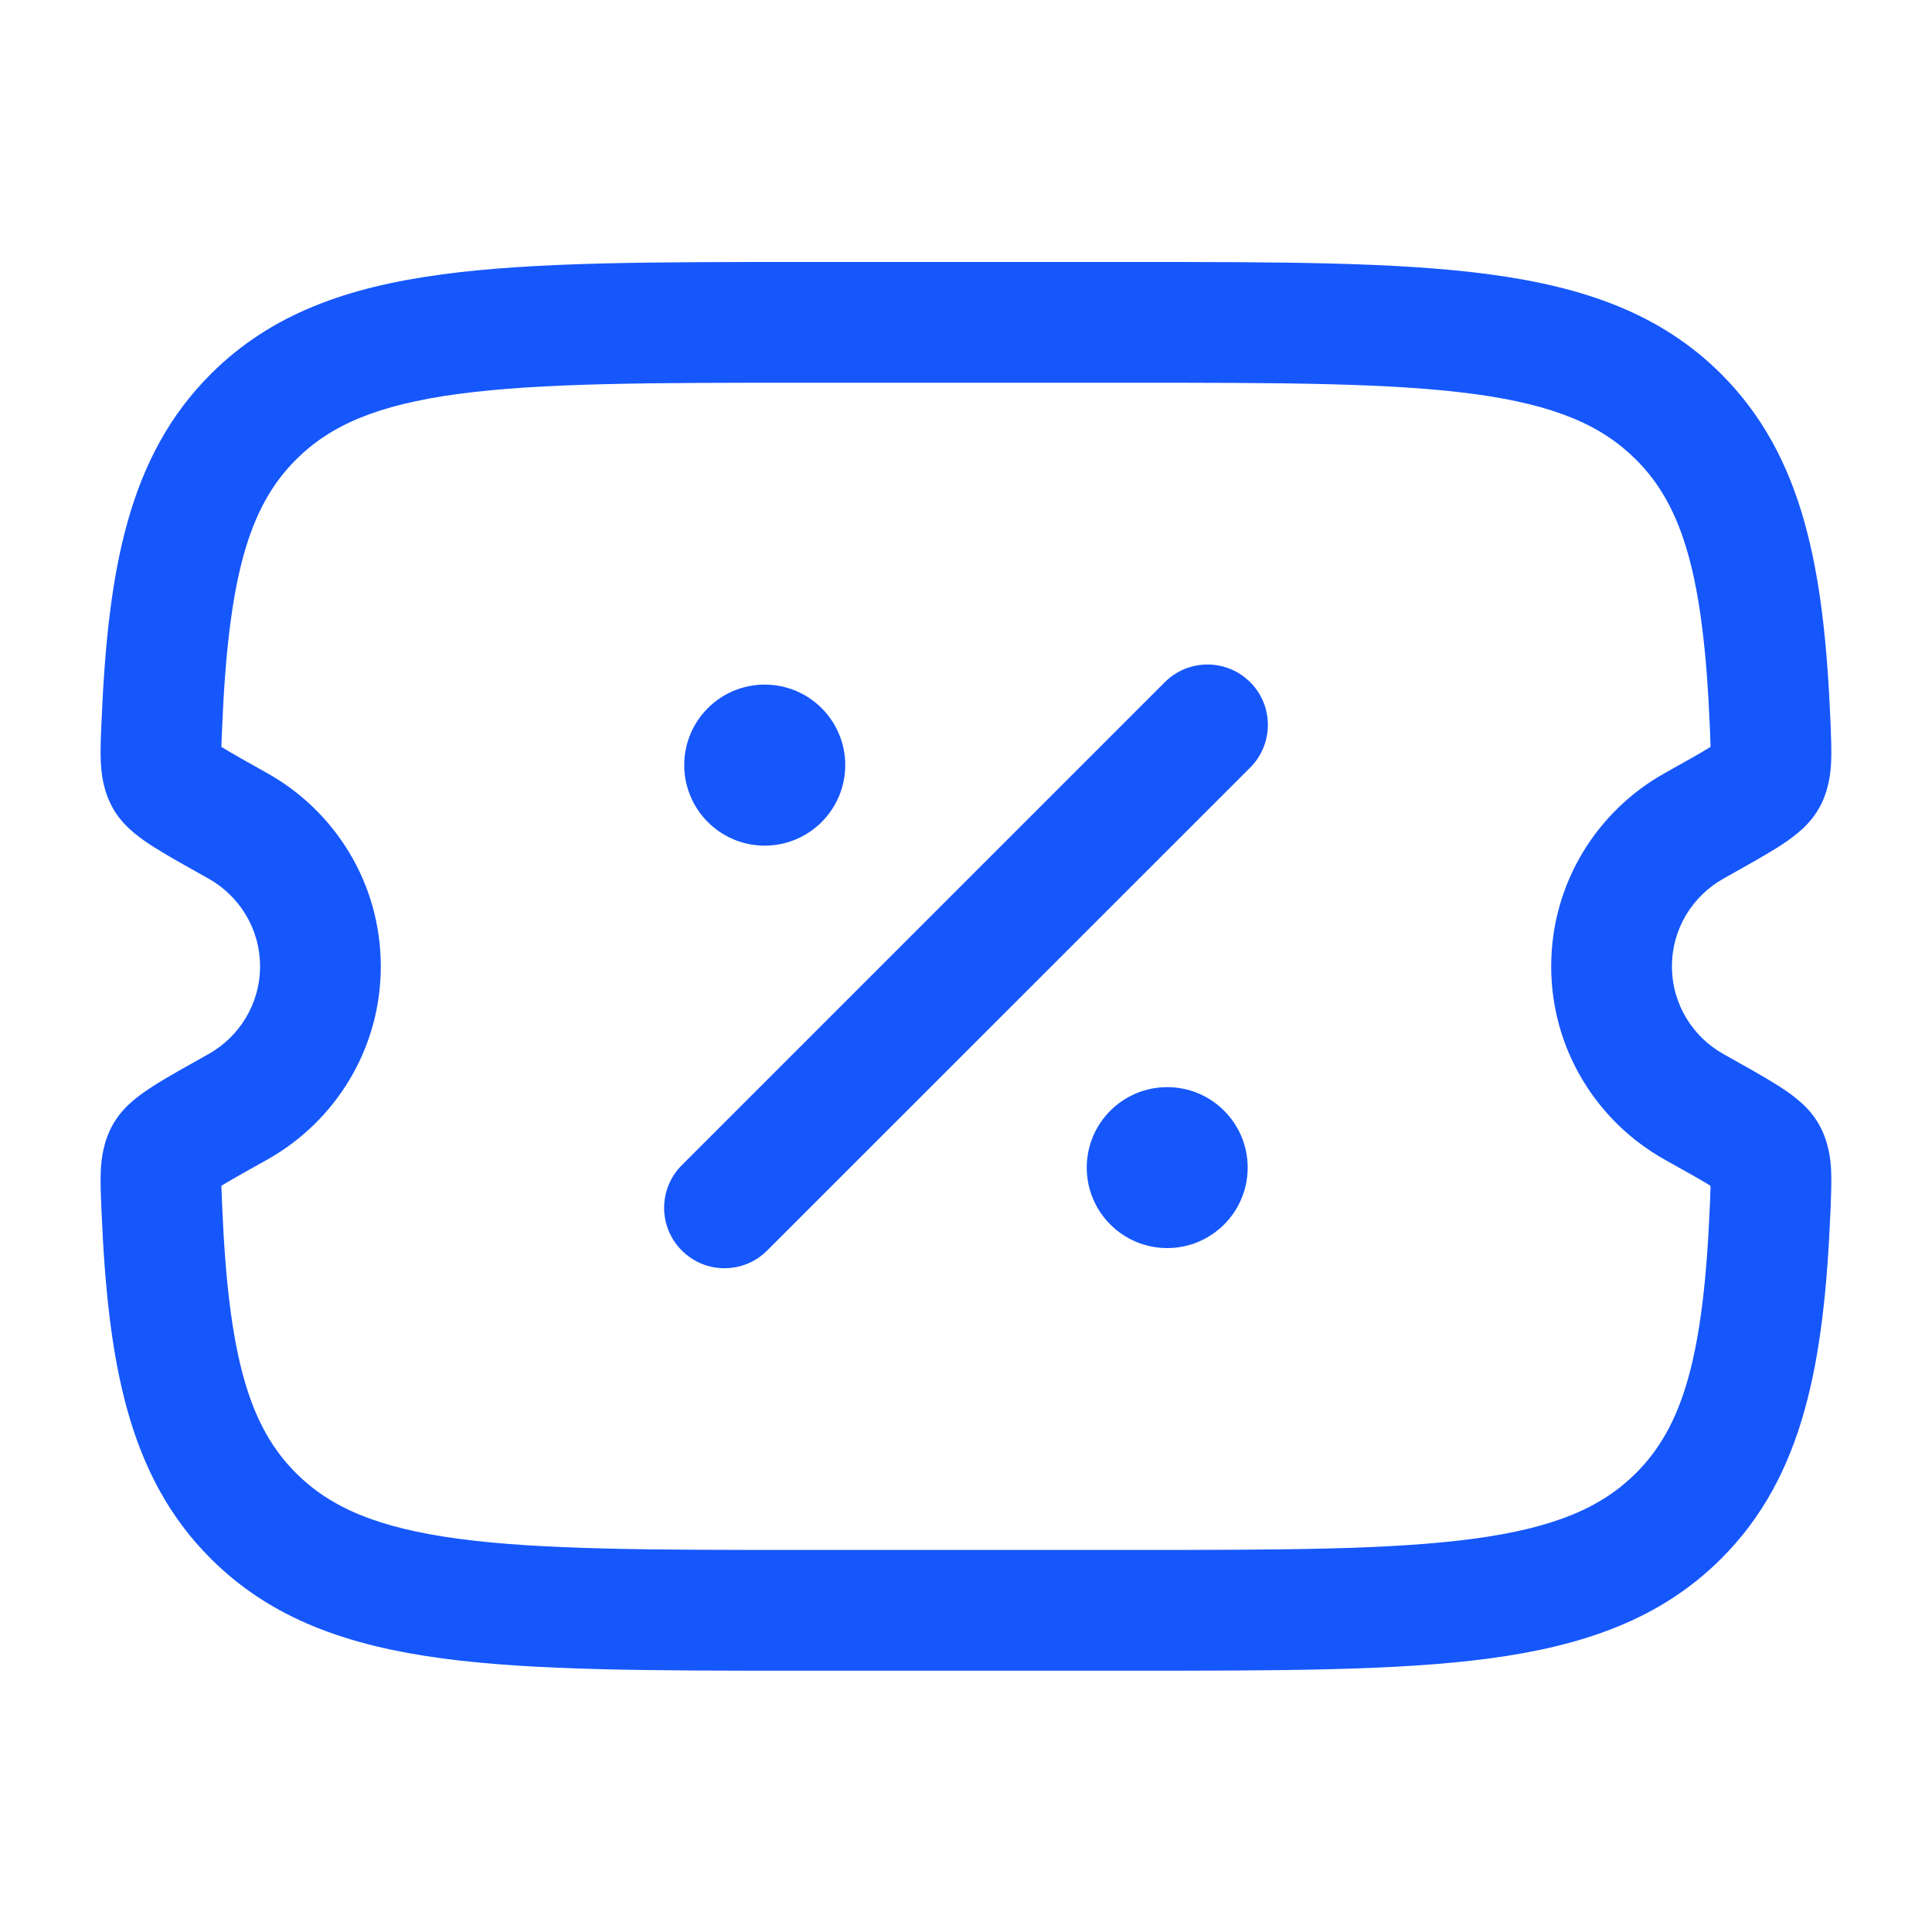 <svg width="20" height="20" viewBox="0 0 20 20" fill="none" xmlns="http://www.w3.org/2000/svg">
<path fill-rule="evenodd" clip-rule="evenodd" d="M8.282 2.712H11.717C13.253 2.712 14.469 2.712 15.42 2.84C16.399 2.971 17.192 3.247 17.817 3.871C18.674 4.727 18.883 5.905 18.949 7.469L18.95 7.489C18.955 7.625 18.961 7.765 18.956 7.882C18.951 8.007 18.931 8.187 18.831 8.366C18.762 8.489 18.67 8.574 18.608 8.625C18.542 8.68 18.468 8.731 18.397 8.775C18.26 8.861 18.076 8.964 17.86 9.085L17.844 9.094C17.522 9.273 17.308 9.614 17.308 10.004C17.308 10.393 17.522 10.734 17.844 10.913L17.86 10.922C18.076 11.043 18.26 11.146 18.397 11.232C18.468 11.277 18.542 11.327 18.608 11.382C18.67 11.433 18.762 11.518 18.831 11.642C18.931 11.82 18.951 12 18.956 12.125C18.961 12.242 18.955 12.382 18.95 12.518L18.949 12.539C18.883 14.102 18.674 15.281 17.817 16.136C17.192 16.76 16.399 17.036 15.42 17.168C14.469 17.295 13.253 17.295 11.717 17.295H8.282C6.747 17.295 5.531 17.295 4.579 17.168C3.6 17.036 2.808 16.76 2.183 16.136C1.325 15.281 1.117 14.102 1.051 12.539L1.05 12.518C1.044 12.382 1.038 12.242 1.043 12.125C1.049 12 1.068 11.82 1.168 11.642C1.237 11.518 1.33 11.433 1.391 11.382C1.458 11.327 1.532 11.277 1.603 11.232C1.739 11.146 1.924 11.043 2.14 10.922L2.156 10.913C2.477 10.734 2.692 10.393 2.692 10.004C2.692 9.614 2.477 9.273 2.156 9.094L2.14 9.085C1.924 8.964 1.739 8.861 1.603 8.775C1.532 8.731 1.458 8.68 1.391 8.625C1.33 8.574 1.237 8.489 1.168 8.366C1.068 8.187 1.049 8.007 1.043 7.882C1.038 7.765 1.044 7.625 1.05 7.489C1.05 7.482 1.051 7.475 1.051 7.469C1.117 5.905 1.325 4.727 2.183 3.871C2.808 3.247 3.6 2.971 4.579 2.84C5.531 2.712 6.747 2.712 8.282 2.712ZM17.706 12.157C17.706 12.157 17.706 12.158 17.706 12.16L17.706 12.157ZM17.707 12.275C17.707 12.281 17.707 12.286 17.707 12.292C17.706 12.346 17.703 12.408 17.7 12.486C17.635 14.033 17.424 14.763 16.934 15.251C16.58 15.604 16.095 15.816 15.254 15.929C14.395 16.044 13.264 16.045 11.671 16.045H8.329C6.736 16.045 5.604 16.044 4.745 15.929C3.904 15.816 3.42 15.604 3.066 15.251C2.576 14.763 2.365 14.033 2.3 12.486C2.296 12.408 2.294 12.346 2.292 12.292C2.292 12.286 2.292 12.281 2.292 12.275C2.396 12.211 2.545 12.128 2.765 12.005C3.465 11.614 3.942 10.865 3.942 10.004C3.942 9.142 3.465 8.393 2.765 8.003C2.545 7.88 2.396 7.796 2.292 7.732C2.292 7.726 2.292 7.721 2.292 7.715C2.294 7.662 2.296 7.6 2.3 7.521C2.365 5.974 2.576 5.244 3.066 4.756C3.42 4.403 3.904 4.191 4.745 4.078C5.604 3.963 6.736 3.962 8.329 3.962H11.671C13.264 3.962 14.395 3.963 15.254 4.078C16.095 4.191 16.58 4.403 16.934 4.756C17.424 5.244 17.635 5.974 17.7 7.521C17.703 7.6 17.706 7.662 17.707 7.715C17.707 7.721 17.707 7.726 17.707 7.732C17.604 7.796 17.454 7.88 17.234 8.003C16.534 8.393 16.058 9.142 16.058 10.004C16.058 10.865 16.534 11.614 17.234 12.005C17.454 12.128 17.604 12.211 17.707 12.275ZM17.811 7.663L17.81 7.663C17.814 7.66 17.814 7.66 17.811 7.663ZM17.706 7.85C17.706 7.85 17.706 7.849 17.706 7.847L17.706 7.85ZM2.189 7.663C2.185 7.66 2.186 7.66 2.189 7.663L2.189 7.663ZM2.294 7.847C2.294 7.849 2.294 7.85 2.294 7.85L2.294 7.847ZM2.294 12.157C2.294 12.157 2.294 12.158 2.294 12.16L2.294 12.157ZM2.189 12.344C2.186 12.347 2.185 12.347 2.189 12.345L2.189 12.344ZM17.81 12.344L17.811 12.345C17.814 12.347 17.814 12.347 17.81 12.344ZM12.942 7.062C13.186 7.306 13.186 7.701 12.942 7.946L7.942 12.945C7.698 13.19 7.302 13.19 7.058 12.945C6.814 12.701 6.814 12.306 7.058 12.062L12.058 7.062C12.302 6.818 12.698 6.818 12.942 7.062Z" fill="#1657FC"/>
<path d="M12.916 12.087C12.916 12.547 12.543 12.92 12.083 12.92C11.623 12.92 11.25 12.547 11.25 12.087C11.25 11.627 11.623 11.254 12.083 11.254C12.543 11.254 12.916 11.627 12.916 12.087Z" fill="#1657FC"/>
<path d="M8.75 7.92C8.75 8.38 8.377 8.754 7.916 8.754C7.456 8.754 7.083 8.38 7.083 7.92C7.083 7.46 7.456 7.087 7.916 7.087C8.377 7.087 8.75 7.46 8.75 7.92Z" fill="#1657FC"/>
</svg>
